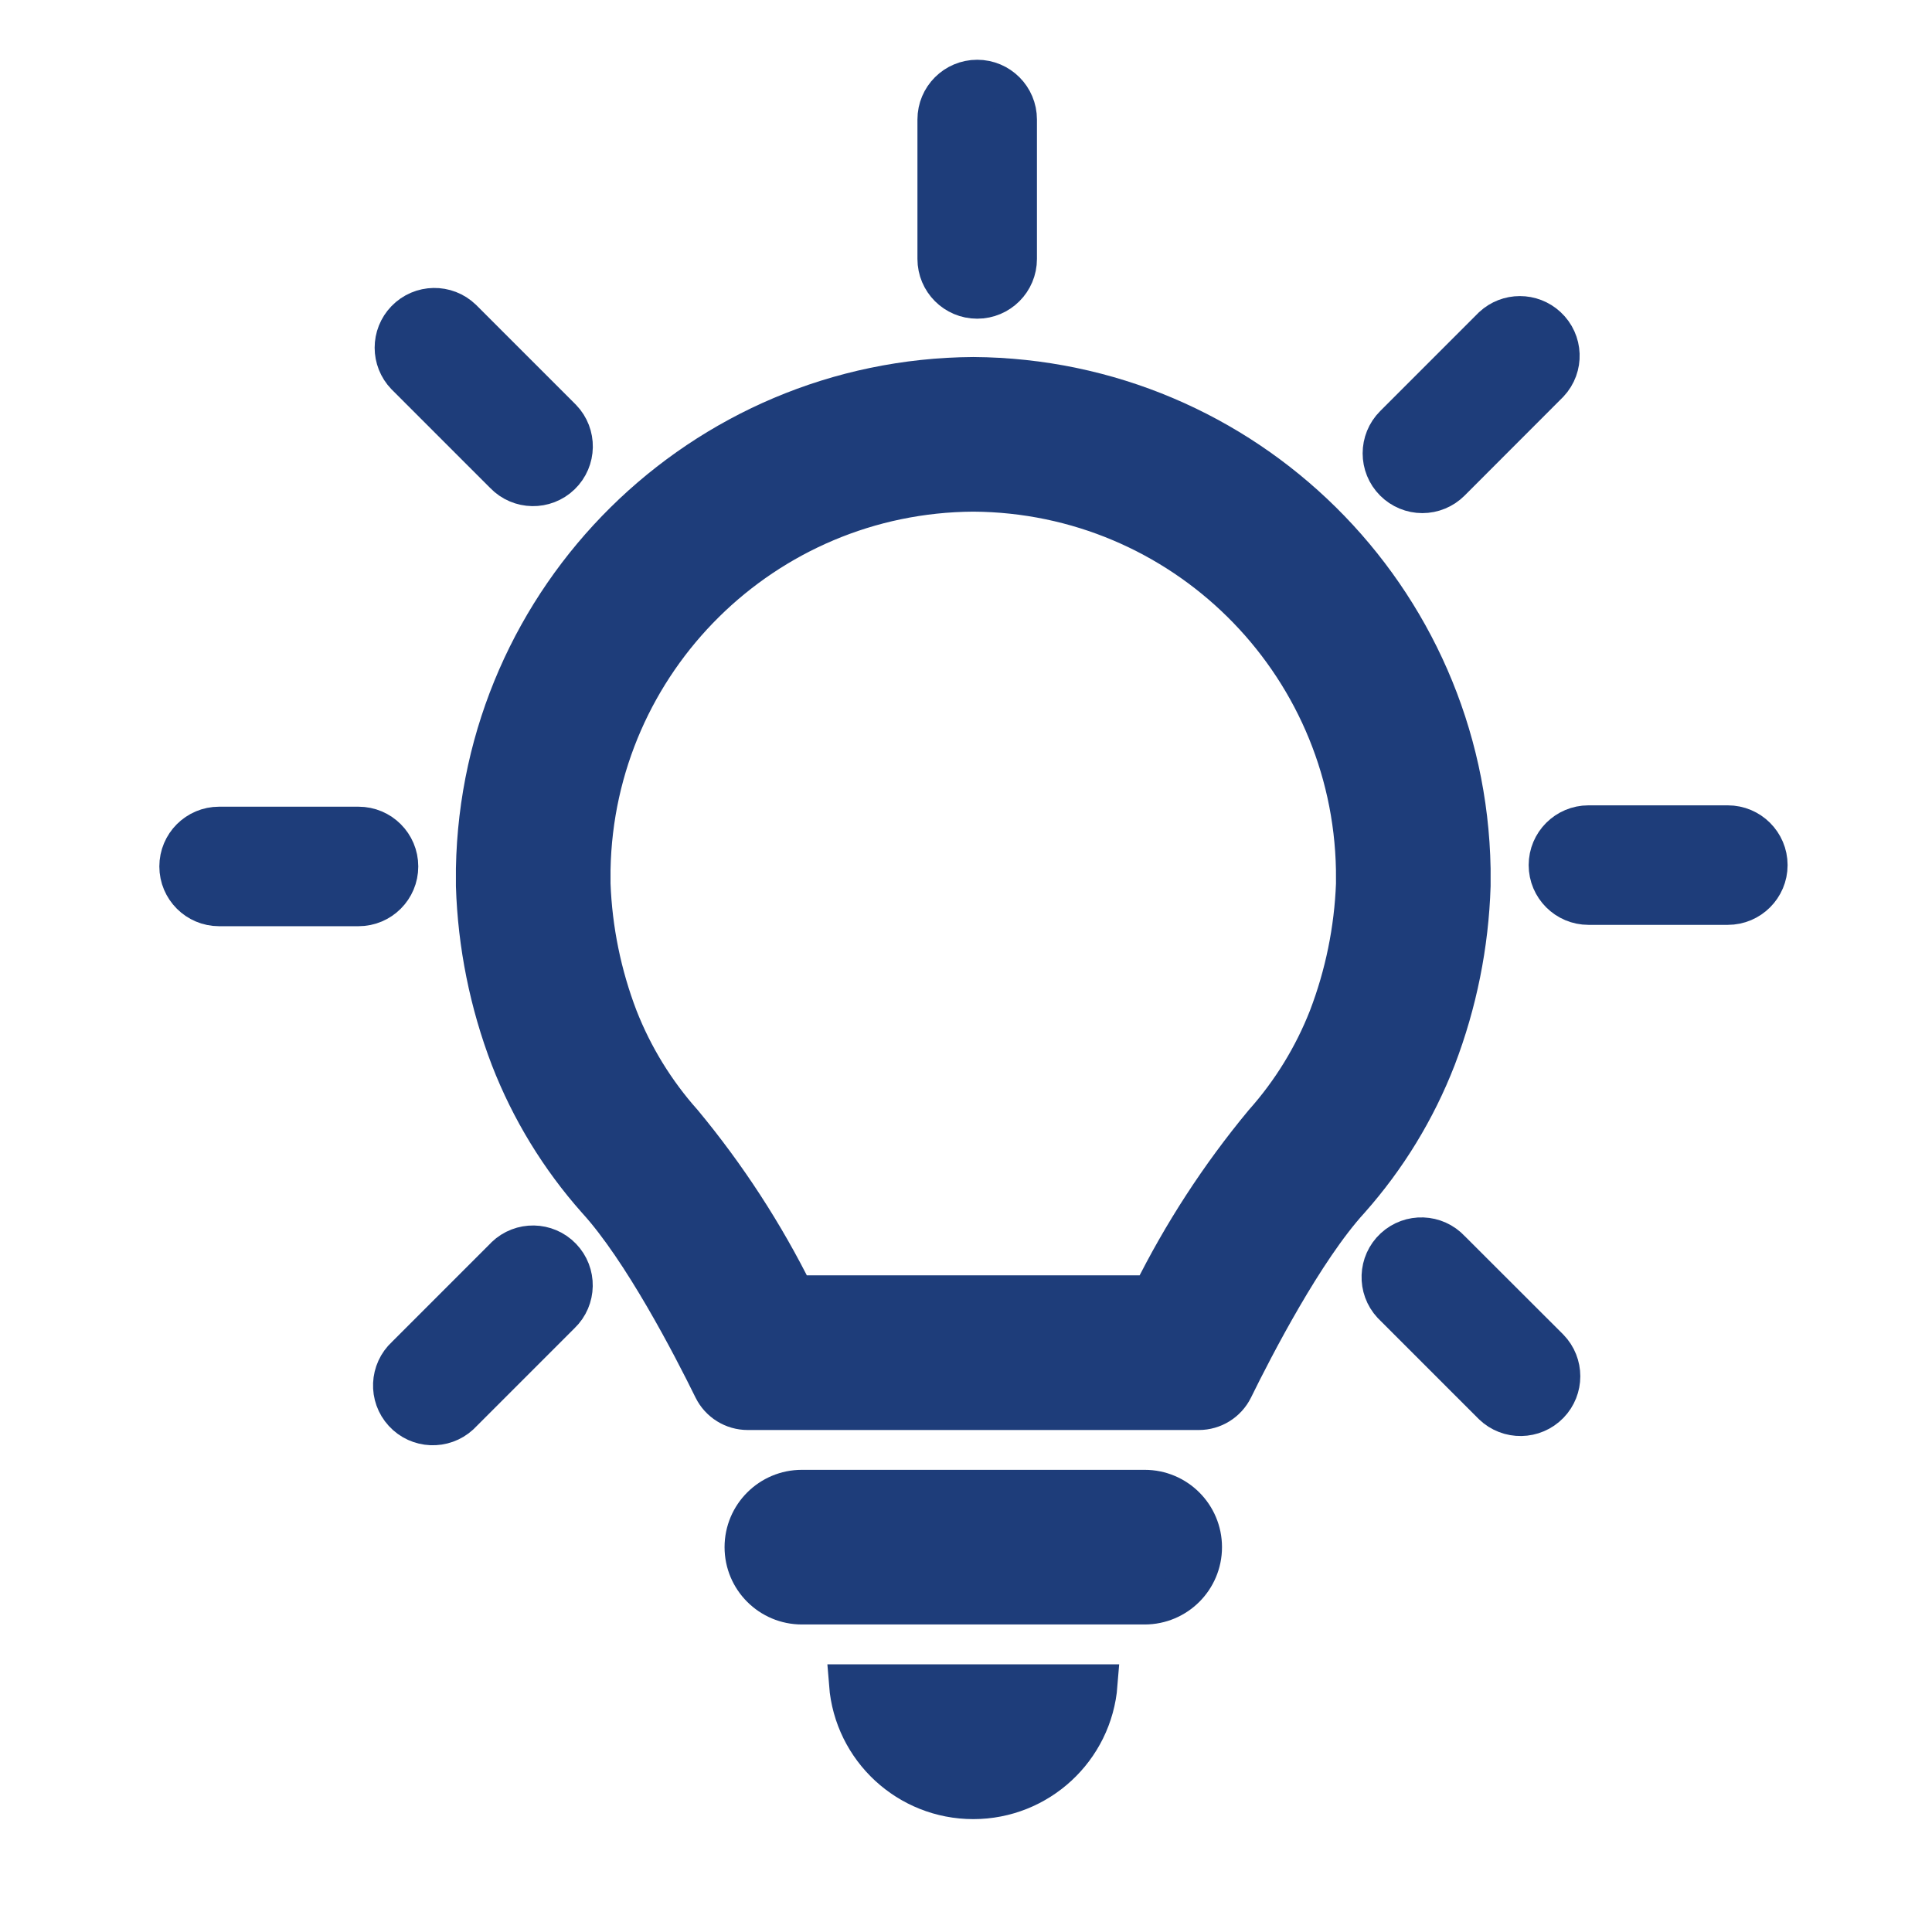 <svg width="97" height="96" xmlns="http://www.w3.org/2000/svg" xmlns:xlink="http://www.w3.org/1999/xlink" xml:space="preserve" overflow="hidden"><defs><clipPath id="clip0"><rect x="924" y="208" width="97" height="96"/></clipPath><clipPath id="clip1"><rect x="925" y="208" width="96" height="96"/></clipPath><clipPath id="clip2"><rect x="925" y="208" width="96" height="96"/></clipPath><clipPath id="clip3"><rect x="925" y="208" width="96" height="96"/></clipPath></defs><g clip-path="url(#clip0)" transform="translate(-924 -208)"><g clip-path="url(#clip1)"><g clip-path="url(#clip2)"><g clip-path="url(#clip3)"><path d="M981.471 282.792 964.26 282.792C962.668 282.792 961.378 284.082 961.378 285.674 961.378 287.266 962.668 288.556 964.26 288.556L981.471 288.556C983.063 288.556 984.353 287.266 984.353 285.674 984.353 284.082 983.063 282.792 981.471 282.792Z" stroke="#1E3D7A" stroke-width="2" stroke-linecap="butt" stroke-linejoin="miter" stroke-miterlimit="4" stroke-opacity="1" fill="#1E3D7A" fill-rule="nonzero" fill-opacity="1"/><path d="M972.866 298.328C976.134 298.328 978.853 295.814 979.109 292.556L966.622 292.556C966.878 295.815 969.597 298.328 972.866 298.328Z" stroke="#1E3D7A" stroke-width="2" stroke-linecap="butt" stroke-linejoin="miter" stroke-miterlimit="4" stroke-opacity="1" fill="#1E3D7A" fill-rule="nonzero" fill-opacity="1"/><path d="M997.839 252.474 997.839 251.61C997.59 237.969 986.509 227.016 972.866 226.924 959.222 227.014 948.14 237.968 947.89 251.61L947.89 252.474C947.983 255.432 948.571 258.355 949.629 261.119 950.641 263.728 952.112 266.135 953.97 268.227 956.256 270.727 958.763 275.575 959.82 277.727 960.144 278.38 960.81 278.793 961.539 278.793L984.19 278.793C984.919 278.793 985.585 278.38 985.91 277.727 986.966 275.576 989.473 270.727 991.759 268.227 993.617 266.135 995.088 263.728 996.1 261.119 997.158 258.354 997.745 255.432 997.839 252.474ZM992.076 252.374C991.989 254.676 991.524 256.949 990.7 259.1 989.938 261.039 988.839 262.828 987.453 264.383 985.251 267.037 983.366 269.938 981.834 273.027L963.892 273.027C962.361 269.938 960.475 267.037 958.273 264.383 956.887 262.828 955.788 261.039 955.027 259.1 954.203 256.949 953.739 254.678 953.653 252.376L953.653 251.656C953.847 241.167 962.373 232.748 972.864 232.687 983.355 232.748 991.882 241.168 992.074 251.658Z" stroke="#1E3D7A" stroke-width="2" stroke-linecap="butt" stroke-linejoin="miter" stroke-miterlimit="4" stroke-opacity="1" fill="#1E3D7A" fill-rule="nonzero" fill-opacity="1"/><path d="M973.062 223C974.167 223 975.062 222.105 975.062 221L975.062 214C975.062 212.895 974.167 212 973.062 212 971.957 212 971.062 212.895 971.062 214L971.062 221C971.062 222.105 971.957 223 973.062 223Z" stroke="#1E3D7A" stroke-width="2" stroke-linecap="butt" stroke-linejoin="miter" stroke-miterlimit="4" stroke-opacity="1" fill="#1E3D7A" fill-rule="nonzero" fill-opacity="1"/><path d="M949.326 231.8C950.093 232.594 951.359 232.617 952.154 231.849 952.948 231.082 952.971 229.816 952.203 229.021 952.187 229.005 952.171 228.988 952.154 228.972L947.2 224.018C946.406 223.251 945.139 223.273 944.372 224.067 943.623 224.842 943.623 226.071 944.372 226.846Z" stroke="#1E3D7A" stroke-width="2" stroke-linecap="butt" stroke-linejoin="miter" stroke-miterlimit="4" stroke-opacity="1" fill="#1E3D7A" fill-rule="nonzero" fill-opacity="1"/><path d="M995.411 232.761C995.941 232.761 996.45 232.55 996.825 232.175L1001.77 227.225C1002.53 226.415 1002.48 225.15 1001.67 224.399 1000.9 223.686 999.713 223.687 998.946 224.4L994 229.347C993.219 230.128 993.219 231.395 994 232.175 994.375 232.55 994.884 232.761 995.414 232.761Z" stroke="#1E3D7A" stroke-width="2" stroke-linecap="butt" stroke-linejoin="miter" stroke-miterlimit="4" stroke-opacity="1" fill="#1E3D7A" fill-rule="nonzero" fill-opacity="1"/><path d="M942 249.5 935 249.5C933.895 249.5 933 250.395 933 251.5 933 252.605 933.895 253.5 935 253.5L942 253.5C943.105 253.5 944 252.605 944 251.5 944 250.395 943.105 249.5 942 249.5Z" stroke="#1E3D7A" stroke-width="2" stroke-linecap="butt" stroke-linejoin="miter" stroke-miterlimit="4" stroke-opacity="1" fill="#1E3D7A" fill-rule="nonzero" fill-opacity="1"/><path d="M949.326 271.136 944.376 276.086C943.563 276.833 943.509 278.099 944.257 278.912 945.004 279.725 946.27 279.779 947.083 279.031 947.123 278.994 947.163 278.955 947.2 278.914L952.15 273.964C952.945 273.197 952.966 271.931 952.199 271.136 951.432 270.341 950.166 270.319 949.371 271.087 949.354 271.103 949.338 271.119 949.322 271.136Z" stroke="#1E3D7A" stroke-width="2" stroke-linecap="butt" stroke-linejoin="miter" stroke-miterlimit="4" stroke-opacity="1" fill="#1E3D7A" fill-rule="nonzero" fill-opacity="1"/><path d="M996.825 270.757C996.073 269.948 994.807 269.902 993.998 270.654 993.19 271.406 993.143 272.672 993.896 273.481 993.929 273.517 993.964 273.552 994 273.585L998.949 278.534C999.744 279.301 1001.01 279.279 1001.78 278.485 1002.53 277.71 1002.53 276.481 1001.78 275.706Z" stroke="#1E3D7A" stroke-width="2" stroke-linecap="butt" stroke-linejoin="miter" stroke-miterlimit="4" stroke-opacity="1" fill="#1E3D7A" fill-rule="nonzero" fill-opacity="1"/><path d="M1010.75 249.432 1003.75 249.432C1002.65 249.432 1001.75 250.327 1001.75 251.432 1001.75 252.537 1002.65 253.432 1003.75 253.432L1010.75 253.432C1011.85 253.432 1012.75 252.537 1012.75 251.432 1012.75 250.327 1011.85 249.432 1010.75 249.432Z" stroke="#1E3D7A" stroke-width="2" stroke-linecap="butt" stroke-linejoin="miter" stroke-miterlimit="4" stroke-opacity="1" fill="#1E3D7A" fill-rule="nonzero" fill-opacity="1"/></g></g></g></g></svg>